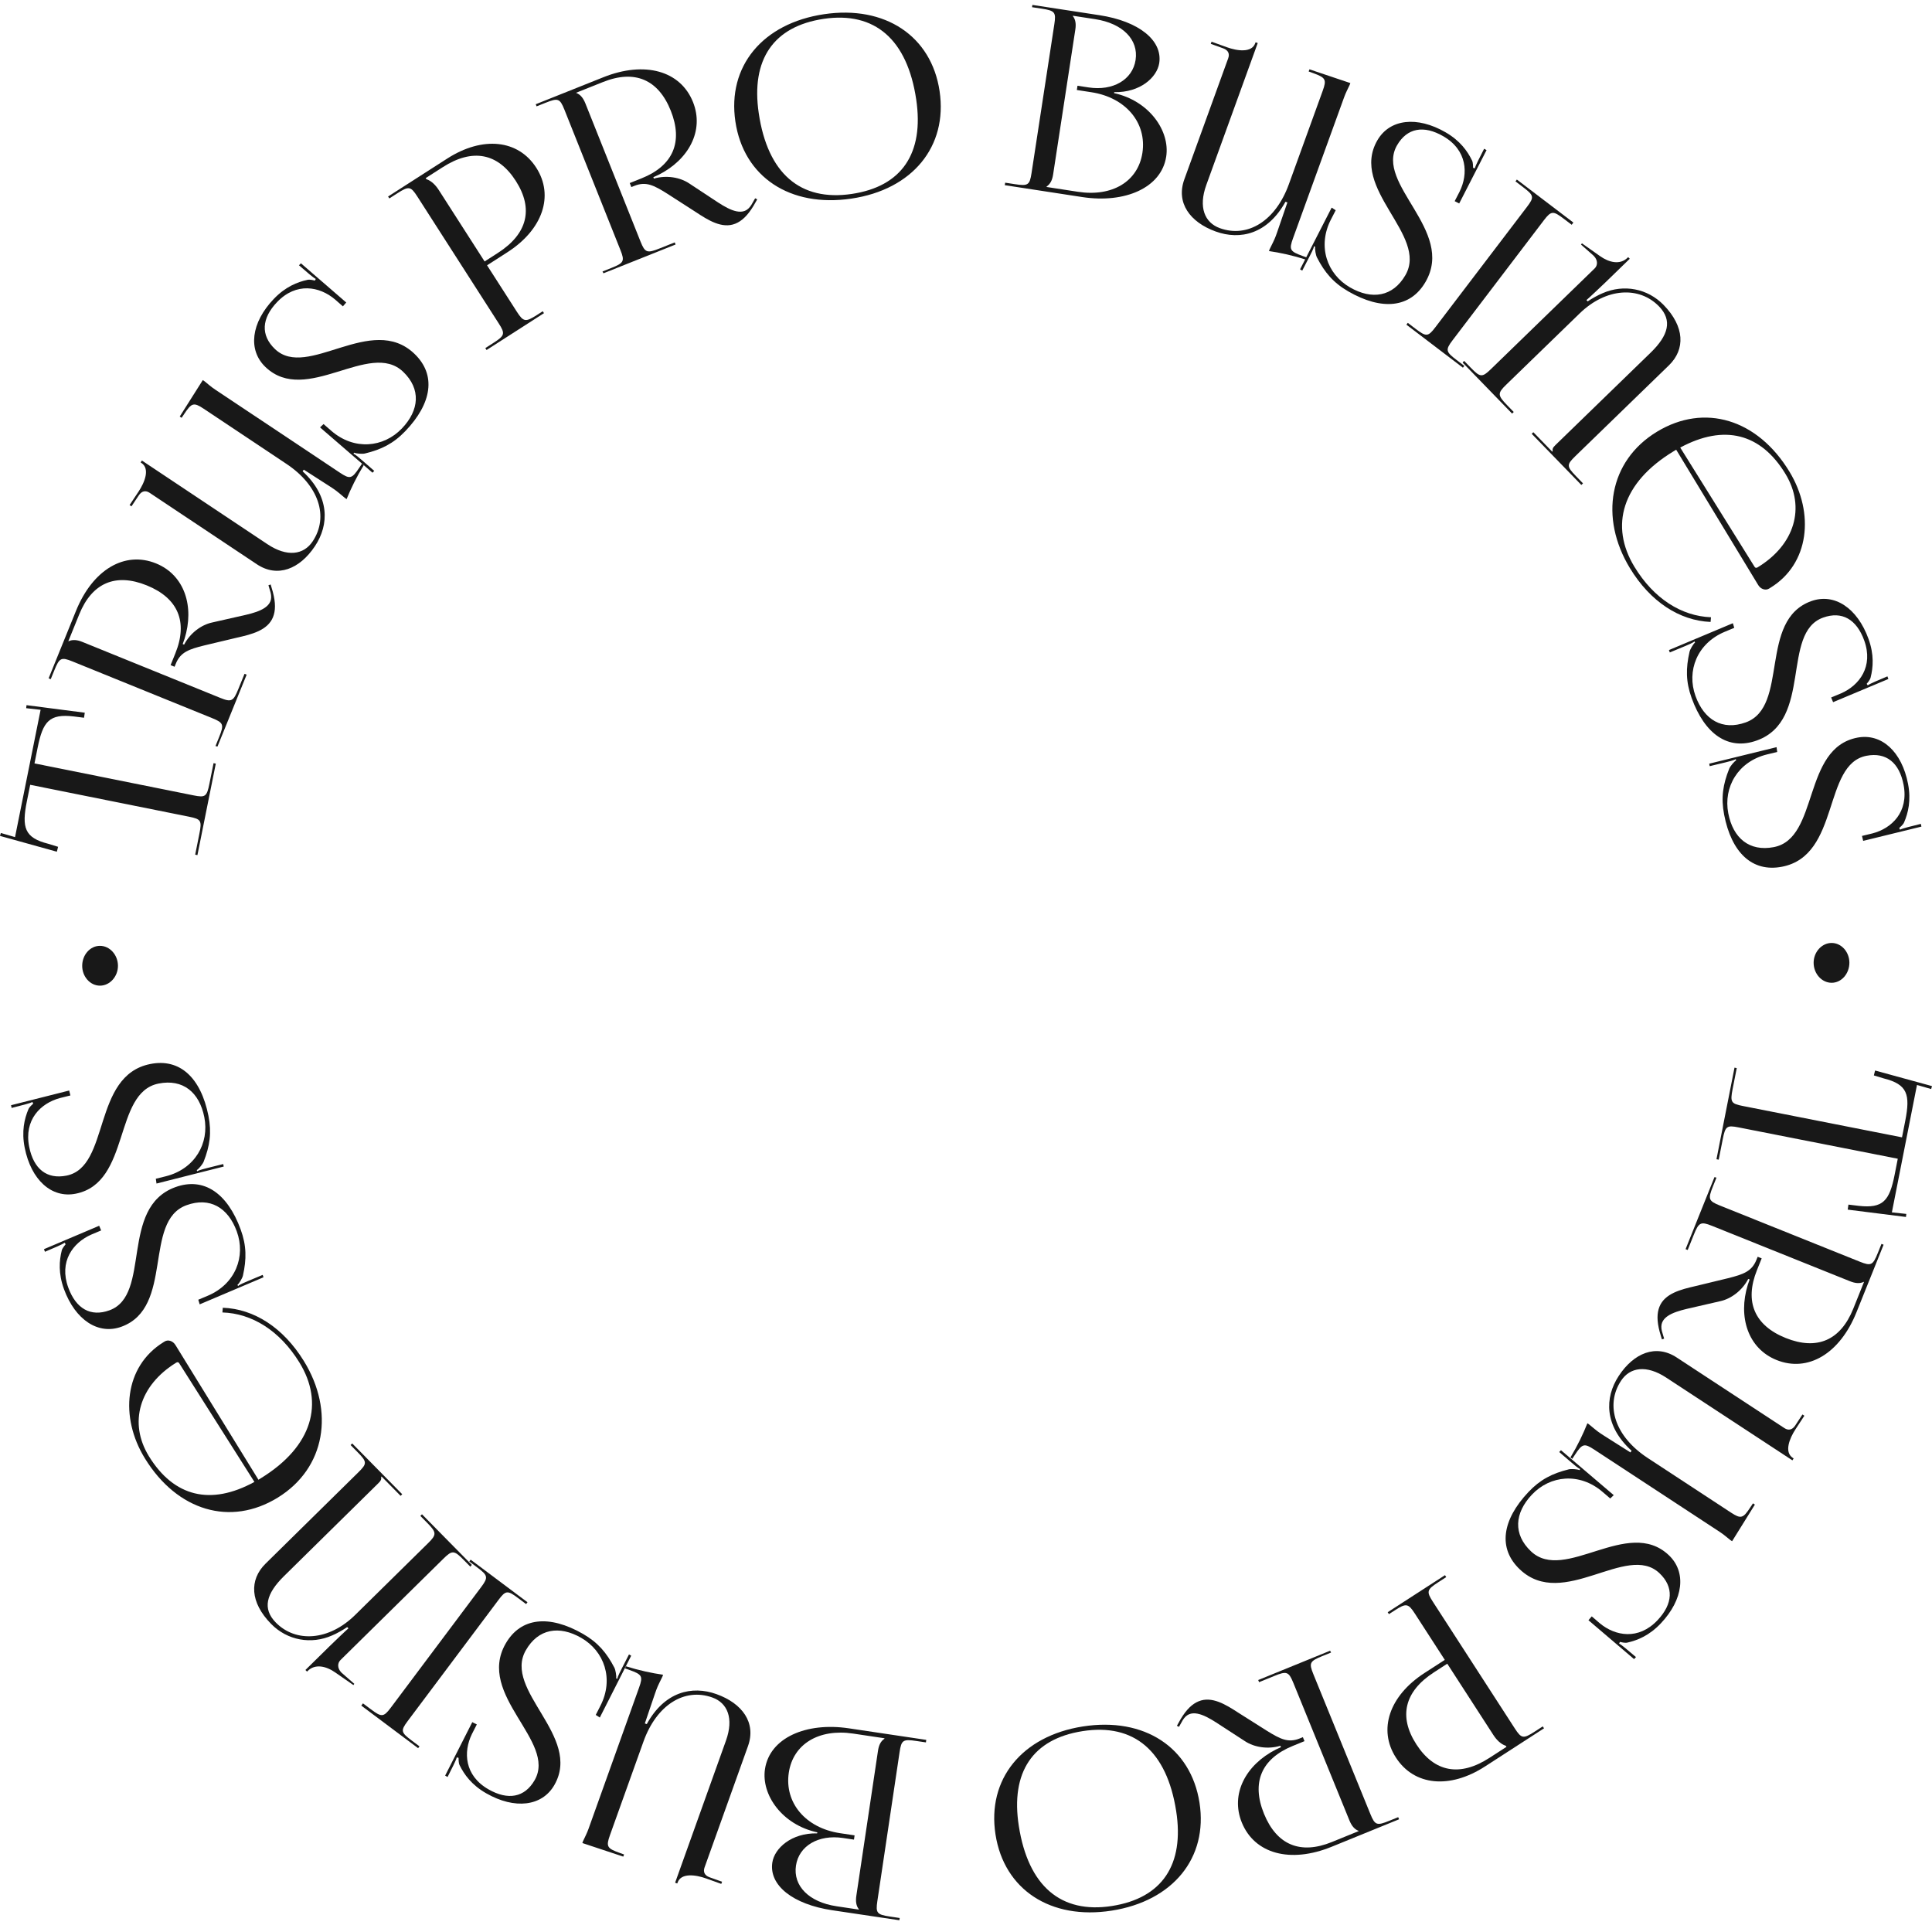 <?xml version="1.0" encoding="UTF-8"?> <svg xmlns="http://www.w3.org/2000/svg" width="108" height="108" viewBox="0 0 108 108" fill="none"> <g clip-path="url(#clip0_147_6442)"> <path d="M96.96 59.682L95.952 64.802L96.077 64.826L96.302 63.685C96.447 62.948 96.53 62.892 97.198 63.024L106.087 64.774L105.912 65.665C105.625 67.125 105.264 67.56 103.907 67.408L103.329 67.338L103.288 67.619L106.545 68.029L106.564 67.859L105.757 67.773L107.16 60.65L107.953 60.878L108 60.714L104.818 59.842L104.75 60.118L105.309 60.286C106.631 60.618 106.794 61.185 106.504 62.66L106.323 63.578L97.433 61.827C96.766 61.696 96.71 61.613 96.855 60.875L97.085 59.707L96.96 59.682Z" fill="#181818"></path> <path d="M95.841 65.801L94.225 69.828L94.343 69.875L94.681 69.033C94.961 68.336 95.064 68.27 95.696 68.523L103.406 71.619C103.709 71.741 103.959 71.765 104.185 71.657L104.199 71.662L103.597 73.162C102.888 74.925 101.574 75.498 99.824 74.795C98.074 74.093 97.507 72.765 98.215 71.002L98.479 70.344L98.255 70.254L98.186 70.425C97.928 71.07 97.464 71.235 96.597 71.453L94.77 71.895C93.946 72.084 93.061 72.309 92.765 73.046C92.622 73.401 92.614 73.841 92.779 74.457L92.902 74.873L93.026 74.831L92.902 74.415C92.855 74.228 92.861 74.062 92.914 73.931C93.14 73.365 94.152 73.206 94.845 73.04L96.175 72.734C96.762 72.603 97.387 72.151 97.728 71.493L97.806 71.525L97.703 71.82C97.15 73.615 97.709 75.382 99.314 76.027C101.064 76.729 102.848 75.673 103.778 73.357L105.294 69.581L105.176 69.534L104.975 70.034C104.694 70.731 104.598 70.783 103.965 70.53L96.136 67.387C95.505 67.133 95.471 67.028 95.751 66.33L95.952 65.83L95.841 65.801Z" fill="#181818"></path> <path d="M87.89 81.551L88.038 81.326C88.45 80.697 88.556 80.665 89.125 81.038L96.133 85.633C96.346 85.773 96.508 85.913 96.73 86.093L96.825 86.155L98.099 84.108L97.992 84.038L97.852 84.251C97.44 84.88 97.326 84.924 96.757 84.551L92.109 81.503C90.295 80.314 89.708 78.572 90.617 77.185C91.115 76.426 92.038 76.285 93.141 77.008L100.196 81.634L100.266 81.527L100.218 81.496C99.732 81.177 100.025 80.42 100.376 79.887L100.865 79.14L100.758 79.07L100.354 79.686C100.19 79.935 99.974 79.98 99.75 79.832L93.726 75.883C92.564 75.121 91.329 75.634 90.489 76.914C89.689 78.136 89.677 79.705 91.206 81.097L91.143 81.192L91.096 81.161C90.871 81.013 89.954 80.446 89.658 80.251L89.468 80.127C89.254 79.987 89.052 79.804 88.831 79.625L88.736 79.562C88.508 80.142 88.179 80.825 87.791 81.469L87.89 81.551Z" fill="#181818"></path> <path d="M90.209 83.58L87.259 81.067L87.161 81.17L87.84 81.752C87.973 81.859 88.19 82.063 88.332 82.119L88.294 82.181C88.172 82.124 87.82 82.104 87.691 82.138C86.774 82.365 86.102 82.705 85.44 83.406C83.96 84.973 83.725 86.565 84.963 87.733C87.385 90.02 90.937 86.217 92.762 87.94C93.577 88.709 93.523 89.653 92.657 90.571C91.596 91.695 90.295 91.461 89.432 90.744L88.98 90.356L88.795 90.571L91.345 92.745L91.452 92.632L90.876 92.147C90.722 92.021 90.599 91.924 90.508 91.876L90.555 91.785C90.606 91.793 90.838 91.857 90.968 91.823C91.536 91.696 92.2 91.427 92.842 90.746C94.108 89.406 94.284 87.876 93.284 86.932C90.996 84.771 87.472 88.503 85.585 86.722C84.575 85.768 84.661 84.582 85.635 83.551C86.657 82.468 88.297 82.301 89.572 83.388L90.014 83.766L90.209 83.58Z" fill="#181818"></path> <path d="M84.213 97.65L83.26 98.266C81.605 99.336 80.185 99.072 79.177 97.513C78.168 95.953 78.51 94.549 80.165 93.48L80.903 93.002L83.483 96.991C83.66 97.264 83.896 97.5 84.174 97.59L84.213 97.65ZM80.776 88.053L77.573 90.124L77.642 90.231L77.964 90.023C78.595 89.615 78.717 89.621 79.086 90.192L80.765 92.788L79.633 93.52C77.657 94.797 77.025 96.692 78.034 98.252C79.05 99.824 81.037 100.024 83.014 98.746L86.312 96.614L86.242 96.506L85.79 96.799C85.159 97.207 85.049 97.194 84.679 96.622L80.098 89.538C79.729 88.966 79.762 88.861 80.393 88.453L80.845 88.16L80.776 88.053Z" fill="#181818"></path> <path d="M74.353 92.277L70.335 93.915L70.383 94.034L71.224 93.691C71.919 93.407 72.038 93.435 72.295 94.065L75.432 101.759C75.555 102.061 75.712 102.257 75.947 102.346L75.952 102.359L74.455 102.969C72.696 103.686 71.371 103.139 70.659 101.393C69.947 99.647 70.507 98.316 72.266 97.599L72.922 97.331L72.831 97.108L72.661 97.178C72.017 97.44 71.576 97.221 70.817 96.75L69.228 95.745C68.519 95.283 67.742 94.803 67.007 95.103C66.653 95.248 66.331 95.547 66.002 96.095L65.789 96.473L65.905 96.532L66.119 96.154C66.22 95.991 66.343 95.88 66.475 95.826C67.039 95.596 67.857 96.211 68.457 96.595L69.602 97.338C70.105 97.668 70.864 97.803 71.573 97.59L71.605 97.669L71.322 97.8C69.648 98.651 68.766 100.282 69.419 101.883C70.131 103.63 72.13 104.177 74.441 103.235L78.209 101.699L78.161 101.581L77.662 101.783C76.966 102.067 76.861 102.034 76.604 101.404L73.419 93.591C73.162 92.961 73.214 92.864 73.91 92.58L74.409 92.377L74.353 92.277Z" fill="#181818"></path> <path d="M60.532 96.51C57.127 97.043 55.166 99.459 55.65 102.554C56.132 105.637 58.737 107.339 62.141 106.806C65.573 106.27 67.535 103.854 67.053 100.772C66.569 97.676 63.964 95.974 60.532 96.51ZM60.515 96.772C63.401 96.32 65.224 97.886 65.748 101.234C66.219 104.246 64.96 106.108 62.158 106.546C59.3 106.993 57.477 105.426 56.953 102.078C56.482 99.067 57.727 97.207 60.515 96.772Z" fill="#181818"></path> <path d="M49.443 97.17L49.438 97.198C49.231 97.338 49.127 97.553 49.079 97.876L47.871 105.967C47.823 106.29 47.858 106.538 48.015 106.734L48.013 106.748L46.765 106.561C45.222 106.331 44.326 105.424 44.495 104.288C44.66 103.18 45.759 102.541 47.12 102.744L47.737 102.836L47.772 102.598L46.959 102.476C45.038 102.189 43.843 100.779 44.094 99.095C44.333 97.497 45.768 96.622 47.69 96.908L49.443 97.17ZM51.78 97.26L47.447 96.614C45.063 96.258 43.024 97.144 42.762 98.897C42.549 100.327 43.717 102.007 45.69 102.43L45.681 102.486C44.238 102.457 43.292 103.32 43.173 104.119C42.982 105.395 44.329 106.456 46.517 106.783L50.275 107.343L50.294 107.218L49.761 107.138C49.018 107.027 48.944 106.944 49.045 106.271L50.288 97.941C50.388 97.268 50.483 97.21 51.226 97.322L51.759 97.401L51.78 97.26Z" fill="#181818"></path> <path d="M34.935 93.262L35.189 93.353C35.896 93.606 35.953 93.702 35.723 94.342L32.899 102.232C32.813 102.472 32.714 102.663 32.592 102.92L32.554 103.027L34.842 103.786L34.885 103.666L34.645 103.58C33.937 103.327 33.868 103.226 34.097 102.586L35.971 97.353C36.702 95.311 38.257 94.331 39.819 94.891C40.674 95.196 41.027 96.061 40.582 97.302L37.739 105.245L37.859 105.288L37.878 105.235C38.074 104.687 38.879 104.794 39.479 105.009L40.32 105.311L40.363 105.191L39.669 104.942C39.389 104.842 39.295 104.642 39.386 104.388L41.813 97.608C42.282 96.299 41.494 95.219 40.052 94.703C38.677 94.21 37.149 94.567 36.154 96.379L36.047 96.341L36.066 96.287C36.157 96.034 36.493 95.01 36.613 94.676L36.689 94.463C36.775 94.222 36.906 93.983 37.029 93.725L37.067 93.619C36.45 93.533 35.709 93.373 34.992 93.147L34.935 93.262Z" fill="#181818"></path> <path d="M33.53 96.011L35.284 92.555L35.161 92.484L34.753 93.28C34.681 93.435 34.533 93.693 34.511 93.844L34.443 93.821C34.469 93.689 34.407 93.343 34.344 93.224C33.909 92.387 33.421 91.813 32.585 91.333C30.715 90.26 29.113 90.403 28.266 91.879C26.608 94.769 31.136 97.334 29.887 99.512C29.329 100.483 28.399 100.652 27.304 100.024C25.964 99.255 25.887 97.935 26.383 96.929L26.654 96.398L26.401 96.269L24.884 99.257L25.019 99.334L25.356 98.661C25.443 98.482 25.508 98.339 25.533 98.239L25.633 98.264C25.636 98.315 25.629 98.555 25.692 98.674C25.948 99.197 26.365 99.78 27.177 100.245C28.776 101.162 30.305 100.977 30.989 99.784C32.555 97.054 28.104 94.499 29.395 92.249C30.086 91.043 31.26 90.85 32.489 91.556C33.781 92.297 34.327 93.853 33.568 95.346L33.303 95.865L33.53 96.011Z" fill="#181818"></path> <path d="M29.487 89.567L26.31 87.186L26.234 87.288L26.665 87.611C27.266 88.061 27.311 88.166 26.903 88.711L21.844 95.462C21.436 96.006 21.322 95.993 20.721 95.542L20.29 95.219L20.196 95.344L23.373 97.724L23.45 97.622L23.018 97.299C22.417 96.848 22.383 96.752 22.791 96.207L27.868 89.434C28.276 88.889 28.378 88.895 28.979 89.346L29.41 89.669L29.487 89.567Z" fill="#181818"></path> <path d="M26.374 87.479L23.589 84.65L23.498 84.74L23.876 85.124C24.403 85.659 24.422 85.78 23.937 86.257L19.855 90.276C18.38 91.729 16.535 91.835 15.42 90.703C14.654 89.925 14.882 89.085 15.872 88.11L21.146 82.917C21.307 82.758 21.318 82.708 21.309 82.557L21.329 82.537L22.393 83.618L22.484 83.529L19.689 80.69L19.598 80.779L19.996 81.184C20.523 81.719 20.523 81.819 20.038 82.297L14.844 87.41C13.925 88.315 13.975 89.579 15.159 90.781C16.064 91.701 17.396 91.942 18.573 91.419C18.814 91.321 19.197 91.103 19.409 90.955L19.479 91.025C19.378 91.105 18.559 91.891 18.398 92.05L17.074 93.353L17.164 93.444L17.204 93.404C17.618 92.996 18.229 93.131 18.747 93.496L19.755 94.196L19.805 94.126L19.108 93.519L19.078 93.489C18.86 93.266 18.852 92.976 19.034 92.797L24.793 87.126C25.277 86.649 25.388 86.66 25.915 87.195L26.293 87.579L26.374 87.479Z" fill="#181818"></path> <path d="M9.806 75.185C9.664 74.956 9.396 74.871 9.203 74.99L9.142 75.028C6.945 76.381 6.682 79.225 8.103 81.53C9.91 84.464 12.885 85.346 15.528 83.717C18.208 82.066 18.708 78.877 16.99 76.088C15.83 74.205 14.191 73.166 12.454 73.104L12.433 73.367C14.079 73.418 15.635 74.375 16.736 76.162C18.134 78.431 17.477 80.851 14.591 82.629L14.447 82.718L9.806 75.185ZM14.222 82.84C11.781 84.177 9.726 83.678 8.327 81.409C7.175 79.537 7.785 77.446 9.849 76.174C9.921 76.13 9.98 76.144 10.017 76.204L14.222 82.84Z" fill="#181818"></path> <path d="M11.163 72.914L14.731 71.4L14.683 71.267L13.858 71.613C13.703 71.685 13.424 71.787 13.31 71.889L13.272 71.827C13.377 71.743 13.553 71.438 13.58 71.307C13.787 70.386 13.784 69.633 13.453 68.727C12.714 66.702 11.396 65.78 9.798 66.364C6.668 67.507 8.479 72.385 6.122 73.246C5.07 73.63 4.249 73.16 3.816 71.974C3.286 70.523 4.077 69.464 5.105 69.013L5.654 68.782L5.544 68.521L2.459 69.829L2.512 69.975L3.204 69.677C3.385 69.596 3.527 69.529 3.611 69.468L3.671 69.552C3.641 69.593 3.48 69.772 3.452 69.903C3.311 70.468 3.255 71.183 3.576 72.062C4.209 73.793 5.498 74.636 6.79 74.164C9.746 73.084 7.986 68.263 10.423 67.373C11.728 66.896 12.75 67.504 13.236 68.836C13.747 70.235 13.163 71.776 11.621 72.43L11.084 72.656L11.163 72.914Z" fill="#181818"></path> <path d="M8.749 66.161L12.506 65.21L12.478 65.071L11.611 65.287C11.447 65.334 11.155 65.393 11.027 65.476L10.999 65.409C11.116 65.343 11.335 65.067 11.383 64.942C11.728 64.064 11.84 63.319 11.652 62.373C11.23 60.26 10.069 59.146 8.4 59.479C5.132 60.13 6.177 65.228 3.716 65.718C2.617 65.937 1.878 65.347 1.632 64.11C1.329 62.594 2.273 61.669 3.357 61.38L3.936 61.236L3.867 60.961L0.618 61.782L0.649 61.935L1.377 61.746C1.569 61.693 1.719 61.649 1.811 61.602L1.858 61.693C1.822 61.73 1.636 61.882 1.588 62.008C1.363 62.544 1.198 63.242 1.381 64.16C1.741 65.967 2.886 66.997 4.235 66.728C7.322 66.113 6.319 61.079 8.864 60.572C10.226 60.3 11.144 61.057 11.421 62.448C11.712 63.908 10.899 65.342 9.275 65.753L8.71 65.894L8.749 66.161Z" fill="#181818"></path> <path d="M5.585 52.873C5.032 52.874 4.593 53.385 4.595 53.995C4.596 54.59 5.037 55.1 5.59 55.099C6.143 55.097 6.595 54.586 6.594 53.99C6.593 53.381 6.138 52.871 5.585 52.873Z" fill="#181818"></path> <path d="M11.036 47.802L12.063 42.687L11.938 42.661L11.709 43.801C11.561 44.538 11.478 44.594 10.811 44.46L1.928 42.675L2.106 41.785C2.4 40.326 2.762 39.892 4.118 40.049L4.697 40.122L4.739 39.841L1.483 39.419L1.463 39.588L2.27 39.678L0.84 46.795L0.047 46.564L0 46.728L3.178 47.612L3.247 47.337L2.689 47.166C1.368 46.829 1.207 46.262 1.503 44.788L1.688 43.871L10.57 45.655C11.238 45.789 11.293 45.873 11.145 46.609L10.911 47.777L11.036 47.802Z" fill="#181818"></path> <path d="M12.156 41.734L13.788 37.714L13.67 37.666L13.328 38.506C13.046 39.203 12.943 39.268 12.312 39.012L4.613 35.887C4.311 35.764 4.061 35.74 3.834 35.846L3.821 35.841L4.429 34.343C5.143 32.583 6.46 32.016 8.208 32.725C9.955 33.434 10.517 34.764 9.802 36.524L9.536 37.181L9.759 37.272L9.828 37.101C10.09 36.457 10.554 36.294 11.421 36.08L13.251 35.644C14.076 35.459 14.961 35.237 15.26 34.501C15.404 34.146 15.414 33.706 15.252 33.09L15.13 32.673L15.006 32.715L15.128 33.131C15.174 33.318 15.168 33.484 15.115 33.615C14.885 34.18 13.873 34.336 13.18 34.498L11.849 34.8C11.261 34.928 10.635 35.378 10.292 36.035L10.213 36.002L10.317 35.708C10.877 33.915 10.325 32.146 8.722 31.495C6.975 30.786 5.187 31.835 4.248 34.148L2.718 37.918L2.836 37.966L3.039 37.467C3.321 36.771 3.419 36.718 4.05 36.974L11.867 40.147C12.497 40.403 12.531 40.509 12.248 41.205L12.046 41.704L12.156 41.734Z" fill="#181818"></path> <path d="M20.237 25.918L20.087 26.142C19.671 26.767 19.564 26.799 18.998 26.422L12.025 21.775C11.812 21.633 11.651 21.492 11.431 21.311L11.336 21.248L10.047 23.285L10.153 23.356L10.295 23.144C10.711 22.518 10.825 22.475 11.392 22.852L16.017 25.935C17.822 27.137 18.397 28.884 17.477 30.264C16.974 31.019 16.05 31.153 14.952 30.422L7.932 25.744L7.861 25.85L7.908 25.881C8.392 26.204 8.093 26.959 7.739 27.49L7.244 28.233L7.35 28.304L7.759 27.69C7.924 27.442 8.141 27.399 8.365 27.549L14.359 31.543C15.515 32.313 16.754 31.81 17.603 30.535C18.413 29.32 18.436 27.751 16.918 26.347L16.981 26.253L17.028 26.284C17.252 26.434 18.164 27.008 18.459 27.204L18.648 27.33C18.861 27.471 19.061 27.656 19.282 27.837L19.376 27.9C19.608 27.322 19.942 26.642 20.335 26L20.237 25.918Z" fill="#181818"></path> <path d="M17.89 23.891L20.823 26.425L20.921 26.323L20.246 25.736C20.113 25.628 19.898 25.422 19.757 25.365L19.796 25.304C19.917 25.362 20.269 25.384 20.398 25.351C21.316 25.131 21.991 24.796 22.658 24.1C24.149 22.544 24.396 20.954 23.167 19.777C20.761 17.471 17.182 21.248 15.37 19.512C14.561 18.737 14.621 17.793 15.494 16.882C16.563 15.766 17.862 16.009 18.72 16.733L19.169 17.125L19.355 16.91L16.821 14.718L16.713 14.83L17.285 15.32C17.439 15.447 17.561 15.544 17.652 15.593L17.604 15.684C17.554 15.675 17.322 15.61 17.192 15.643C16.623 15.765 15.957 16.03 15.309 16.706C14.034 18.037 13.846 19.565 14.839 20.516C17.112 22.694 20.663 18.988 22.537 20.783C23.54 21.744 23.445 22.93 22.464 23.953C21.434 25.028 19.793 25.184 18.526 24.088L18.087 23.706L17.89 23.891Z" fill="#181818"></path> <path d="M23.797 9.956L24.752 9.344C26.411 8.28 27.83 8.548 28.833 10.112C29.836 11.675 29.488 13.077 27.829 14.141L27.09 14.616L24.525 10.618C24.349 10.344 24.113 10.107 23.835 10.016L23.797 9.956ZM27.199 19.566L30.409 17.506L30.34 17.399L30.018 17.606C29.386 18.011 29.264 18.005 28.896 17.432L27.227 14.831L28.361 14.103C30.342 12.833 30.981 10.94 29.978 9.377C28.968 7.801 26.981 7.593 25 8.864L21.694 10.985L21.763 11.092L22.217 10.802C22.849 10.396 22.959 10.409 23.327 10.982L27.882 18.083C28.25 18.656 28.216 18.762 27.584 19.167L27.13 19.458L27.199 19.566Z" fill="#181818"></path> <path d="M33.735 15.277L37.765 13.668L37.718 13.55L36.875 13.886C36.177 14.165 36.058 14.136 35.806 13.504L32.726 5.787C32.605 5.484 32.45 5.286 32.216 5.197L32.21 5.183L33.712 4.584C35.476 3.88 36.798 4.437 37.497 6.188C38.196 7.939 37.626 9.266 35.861 9.97L35.203 10.233L35.292 10.457L35.464 10.389C36.109 10.131 36.548 10.353 37.304 10.83L38.885 11.847C39.59 12.314 40.364 12.799 41.102 12.505C41.457 12.363 41.781 12.065 42.113 11.521L42.33 11.144L42.214 11.084L41.998 11.46C41.895 11.623 41.771 11.734 41.639 11.786C41.073 12.012 40.26 11.39 39.663 11.003L38.523 10.251C38.023 9.917 37.265 9.777 36.554 9.984L36.522 9.905L36.807 9.776C38.487 8.937 39.381 7.314 38.74 5.707C38.041 3.956 36.045 3.393 33.728 4.318L29.948 5.827L29.995 5.945L30.496 5.746C31.194 5.467 31.299 5.501 31.552 6.133L34.679 13.969C34.931 14.601 34.878 14.698 34.18 14.977L33.68 15.177L33.735 15.277Z" fill="#181818"></path> <path d="M47.596 11.102C51.005 10.596 52.984 8.194 52.524 5.095C52.065 2.009 49.473 0.287 46.065 0.794C42.629 1.304 40.649 3.705 41.108 6.791C41.568 9.89 44.16 11.613 47.596 11.102ZM47.615 10.841C44.726 11.27 42.914 9.69 42.416 6.338C41.968 3.323 43.241 1.471 46.046 1.054C48.907 0.629 50.719 2.209 51.217 5.561C51.665 8.577 50.406 10.427 47.615 10.841Z" fill="#181818"></path> <path d="M58.505 10.452L58.509 10.424C58.717 10.284 58.822 10.07 58.871 9.748L60.11 1.661C60.16 1.339 60.126 1.09 59.969 0.894L59.972 0.88L61.219 1.071C62.761 1.307 63.654 2.218 63.48 3.354C63.31 4.461 62.209 5.096 60.849 4.887L60.233 4.793L60.196 5.031L61.009 5.156C62.929 5.45 64.118 6.865 63.861 8.547C63.616 10.145 62.177 11.015 60.257 10.721L58.505 10.452ZM56.168 10.352L60.499 11.016C62.881 11.381 64.924 10.503 65.192 8.751C65.411 7.322 64.249 5.638 62.278 5.206L62.287 5.15C63.73 5.185 64.679 4.326 64.802 3.528C64.997 2.252 63.654 1.186 61.468 0.851L57.712 0.275L57.692 0.402L58.225 0.483C58.968 0.597 59.041 0.68 58.938 1.353L57.663 9.678C57.56 10.351 57.465 10.408 56.722 10.294L56.19 10.212L56.168 10.352Z" fill="#181818"></path> <path d="M73.066 14.399L72.813 14.308C72.106 14.052 72.05 13.956 72.282 13.316L75.137 5.438C75.224 5.198 75.323 5.007 75.446 4.75L75.485 4.644L73.199 3.876L73.156 3.996L73.395 4.083C74.102 4.339 74.171 4.439 73.939 5.079L72.046 10.305C71.307 12.345 69.748 13.318 68.188 12.753C67.335 12.444 66.985 11.578 67.434 10.338L70.308 2.406L70.188 2.363L70.169 2.416C69.971 2.963 69.166 2.852 68.567 2.635L67.727 2.331L67.683 2.451L68.376 2.702C68.656 2.803 68.75 3.003 68.658 3.256L66.204 10.028C65.731 11.335 66.515 12.418 67.955 12.94C69.328 13.437 70.857 13.086 71.859 11.278L71.966 11.316L71.947 11.37C71.855 11.623 71.514 12.646 71.394 12.979L71.317 13.193C71.23 13.432 71.098 13.671 70.975 13.928L70.936 14.035C71.553 14.123 72.293 14.285 73.009 14.515L73.066 14.399Z" fill="#181818"></path> <path d="M74.441 11.606L72.674 15.056L72.796 15.127L73.207 14.332C73.28 14.178 73.429 13.92 73.451 13.769L73.52 13.793C73.493 13.924 73.554 14.271 73.617 14.389C74.048 15.229 74.534 15.805 75.368 16.288C77.234 17.367 78.837 17.23 79.689 15.757C81.358 12.873 76.84 10.291 78.097 8.119C78.658 7.15 79.589 6.984 80.682 7.617C82.019 8.391 82.091 9.71 81.591 10.715L81.318 11.245L81.57 11.374L83.099 8.393L82.964 8.315L82.624 8.987C82.537 9.166 82.471 9.308 82.446 9.408L82.346 9.383C82.343 9.332 82.351 9.091 82.289 8.973C82.035 8.449 81.619 7.864 80.809 7.396C79.214 6.472 77.685 6.652 76.996 7.843C75.419 10.567 79.862 13.138 78.562 15.384C77.866 16.586 76.692 16.775 75.465 16.065C74.176 15.319 73.636 13.761 74.4 12.271L74.667 11.754L74.441 11.606Z" fill="#181818"></path> <path d="M78.619 18.15L81.778 20.554L81.856 20.452L81.427 20.126C80.829 19.671 80.784 19.566 81.197 19.024L86.305 12.311C86.718 11.769 86.831 11.784 87.429 12.239L87.858 12.565L87.952 12.441L84.793 10.037L84.716 10.139L85.144 10.465C85.742 10.92 85.776 11.017 85.364 11.558L80.237 18.294C79.825 18.836 79.723 18.83 79.125 18.375L78.696 18.048L78.619 18.15Z" fill="#181818"></path> <path d="M81.763 20.271L84.527 23.12L84.619 23.031L84.244 22.645C83.721 22.105 83.702 21.985 84.191 21.511L88.302 17.522C89.787 16.08 91.634 15.988 92.74 17.127C93.499 17.911 93.267 18.749 92.269 19.717L86.958 24.871C86.795 25.029 86.784 25.079 86.792 25.23L86.772 25.25L85.715 24.161L85.623 24.25L88.398 27.109L88.49 27.02L88.095 26.613C87.571 26.074 87.573 25.974 88.061 25.5L93.292 20.424C94.217 19.526 94.176 18.262 93.001 17.051C92.103 16.125 90.773 15.874 89.592 16.388C89.35 16.485 88.966 16.699 88.753 16.847L88.684 16.775C88.785 16.697 89.609 15.917 89.772 15.759L91.105 14.465L91.016 14.374L90.975 14.413C90.558 14.818 89.949 14.679 89.433 14.31L88.431 13.603L88.379 13.672L89.072 14.284L89.102 14.315C89.319 14.539 89.325 14.83 89.141 15.007L83.341 20.636C82.853 21.11 82.743 21.098 82.22 20.559L81.844 20.172L81.763 20.271Z" fill="#181818"></path> <path d="M98.286 32.706C98.426 32.936 98.693 33.022 98.888 32.905L98.948 32.868C101.155 31.531 101.439 28.689 100.035 26.373C98.25 23.427 95.281 22.523 92.626 24.133C89.934 25.764 89.41 28.949 91.108 31.75C92.254 33.642 93.886 34.693 95.622 34.767L95.646 34.505C94 34.442 92.451 33.473 91.363 31.679C89.981 29.399 90.656 26.984 93.555 25.227L93.7 25.139L98.286 32.706ZM93.926 25.019C96.376 23.7 98.428 24.214 99.809 26.493C100.949 28.373 100.323 30.459 98.25 31.716C98.177 31.76 98.118 31.746 98.082 31.685L93.926 25.019Z" fill="#181818"></path> <path d="M96.868 34.838L93.295 36.339L93.343 36.472L94.169 36.129C94.325 36.058 94.604 35.957 94.719 35.855L94.756 35.917C94.65 36 94.474 36.305 94.446 36.436C94.235 37.356 94.236 38.11 94.563 39.017C95.295 41.044 96.609 41.971 98.21 41.393C101.344 40.262 99.55 35.377 101.911 34.525C102.965 34.145 103.784 34.618 104.212 35.805C104.736 37.258 103.942 38.314 102.913 38.761L102.362 38.99L102.472 39.252L105.561 37.956L105.508 37.809L104.816 38.104C104.634 38.185 104.492 38.251 104.409 38.312L104.348 38.228C104.379 38.187 104.54 38.008 104.568 37.877C104.711 37.313 104.77 36.598 104.452 35.718C103.827 33.984 102.541 33.137 101.247 33.604C98.286 34.673 100.029 39.501 97.589 40.382C96.282 40.853 95.261 40.242 94.78 38.908C94.274 37.508 94.865 35.968 96.409 35.32L96.946 35.096L96.868 34.838Z" fill="#181818"></path> <path d="M99.311 41.767L95.546 42.69L95.573 42.829L96.442 42.62C96.606 42.574 96.899 42.518 97.027 42.435L97.055 42.502C96.938 42.568 96.715 42.842 96.667 42.966C96.315 43.842 96.198 44.586 96.379 45.533C96.784 47.65 97.938 48.772 99.609 48.452C102.882 47.826 101.875 42.72 104.34 42.248C105.44 42.038 106.175 42.633 106.412 43.873C106.702 45.391 105.753 46.309 104.665 46.589L104.086 46.729L104.153 47.005L107.408 46.208L107.378 46.055L106.648 46.238C106.456 46.289 106.306 46.333 106.214 46.379L106.167 46.287C106.203 46.251 106.391 46.1 106.439 45.975C106.669 45.44 106.838 44.744 106.662 43.825C106.316 42.014 105.179 40.976 103.828 41.234C100.736 41.826 101.702 46.868 99.154 47.355C97.789 47.617 96.877 46.853 96.611 45.46C96.331 43.998 97.155 42.57 98.781 42.172L99.347 42.035L99.311 41.767Z" fill="#181818"></path> <path d="M102.387 54.938C102.94 54.939 103.381 54.429 103.382 53.819C103.383 53.224 102.944 52.713 102.391 52.712C101.838 52.711 101.384 53.221 101.383 53.816C101.382 54.426 101.834 54.937 102.387 54.938Z" fill="#181818"></path> </g> <defs> <clipPath id="clip0_147_6442"> <rect width="108" height="108" fill="white"></rect> </clipPath> </defs> </svg> 